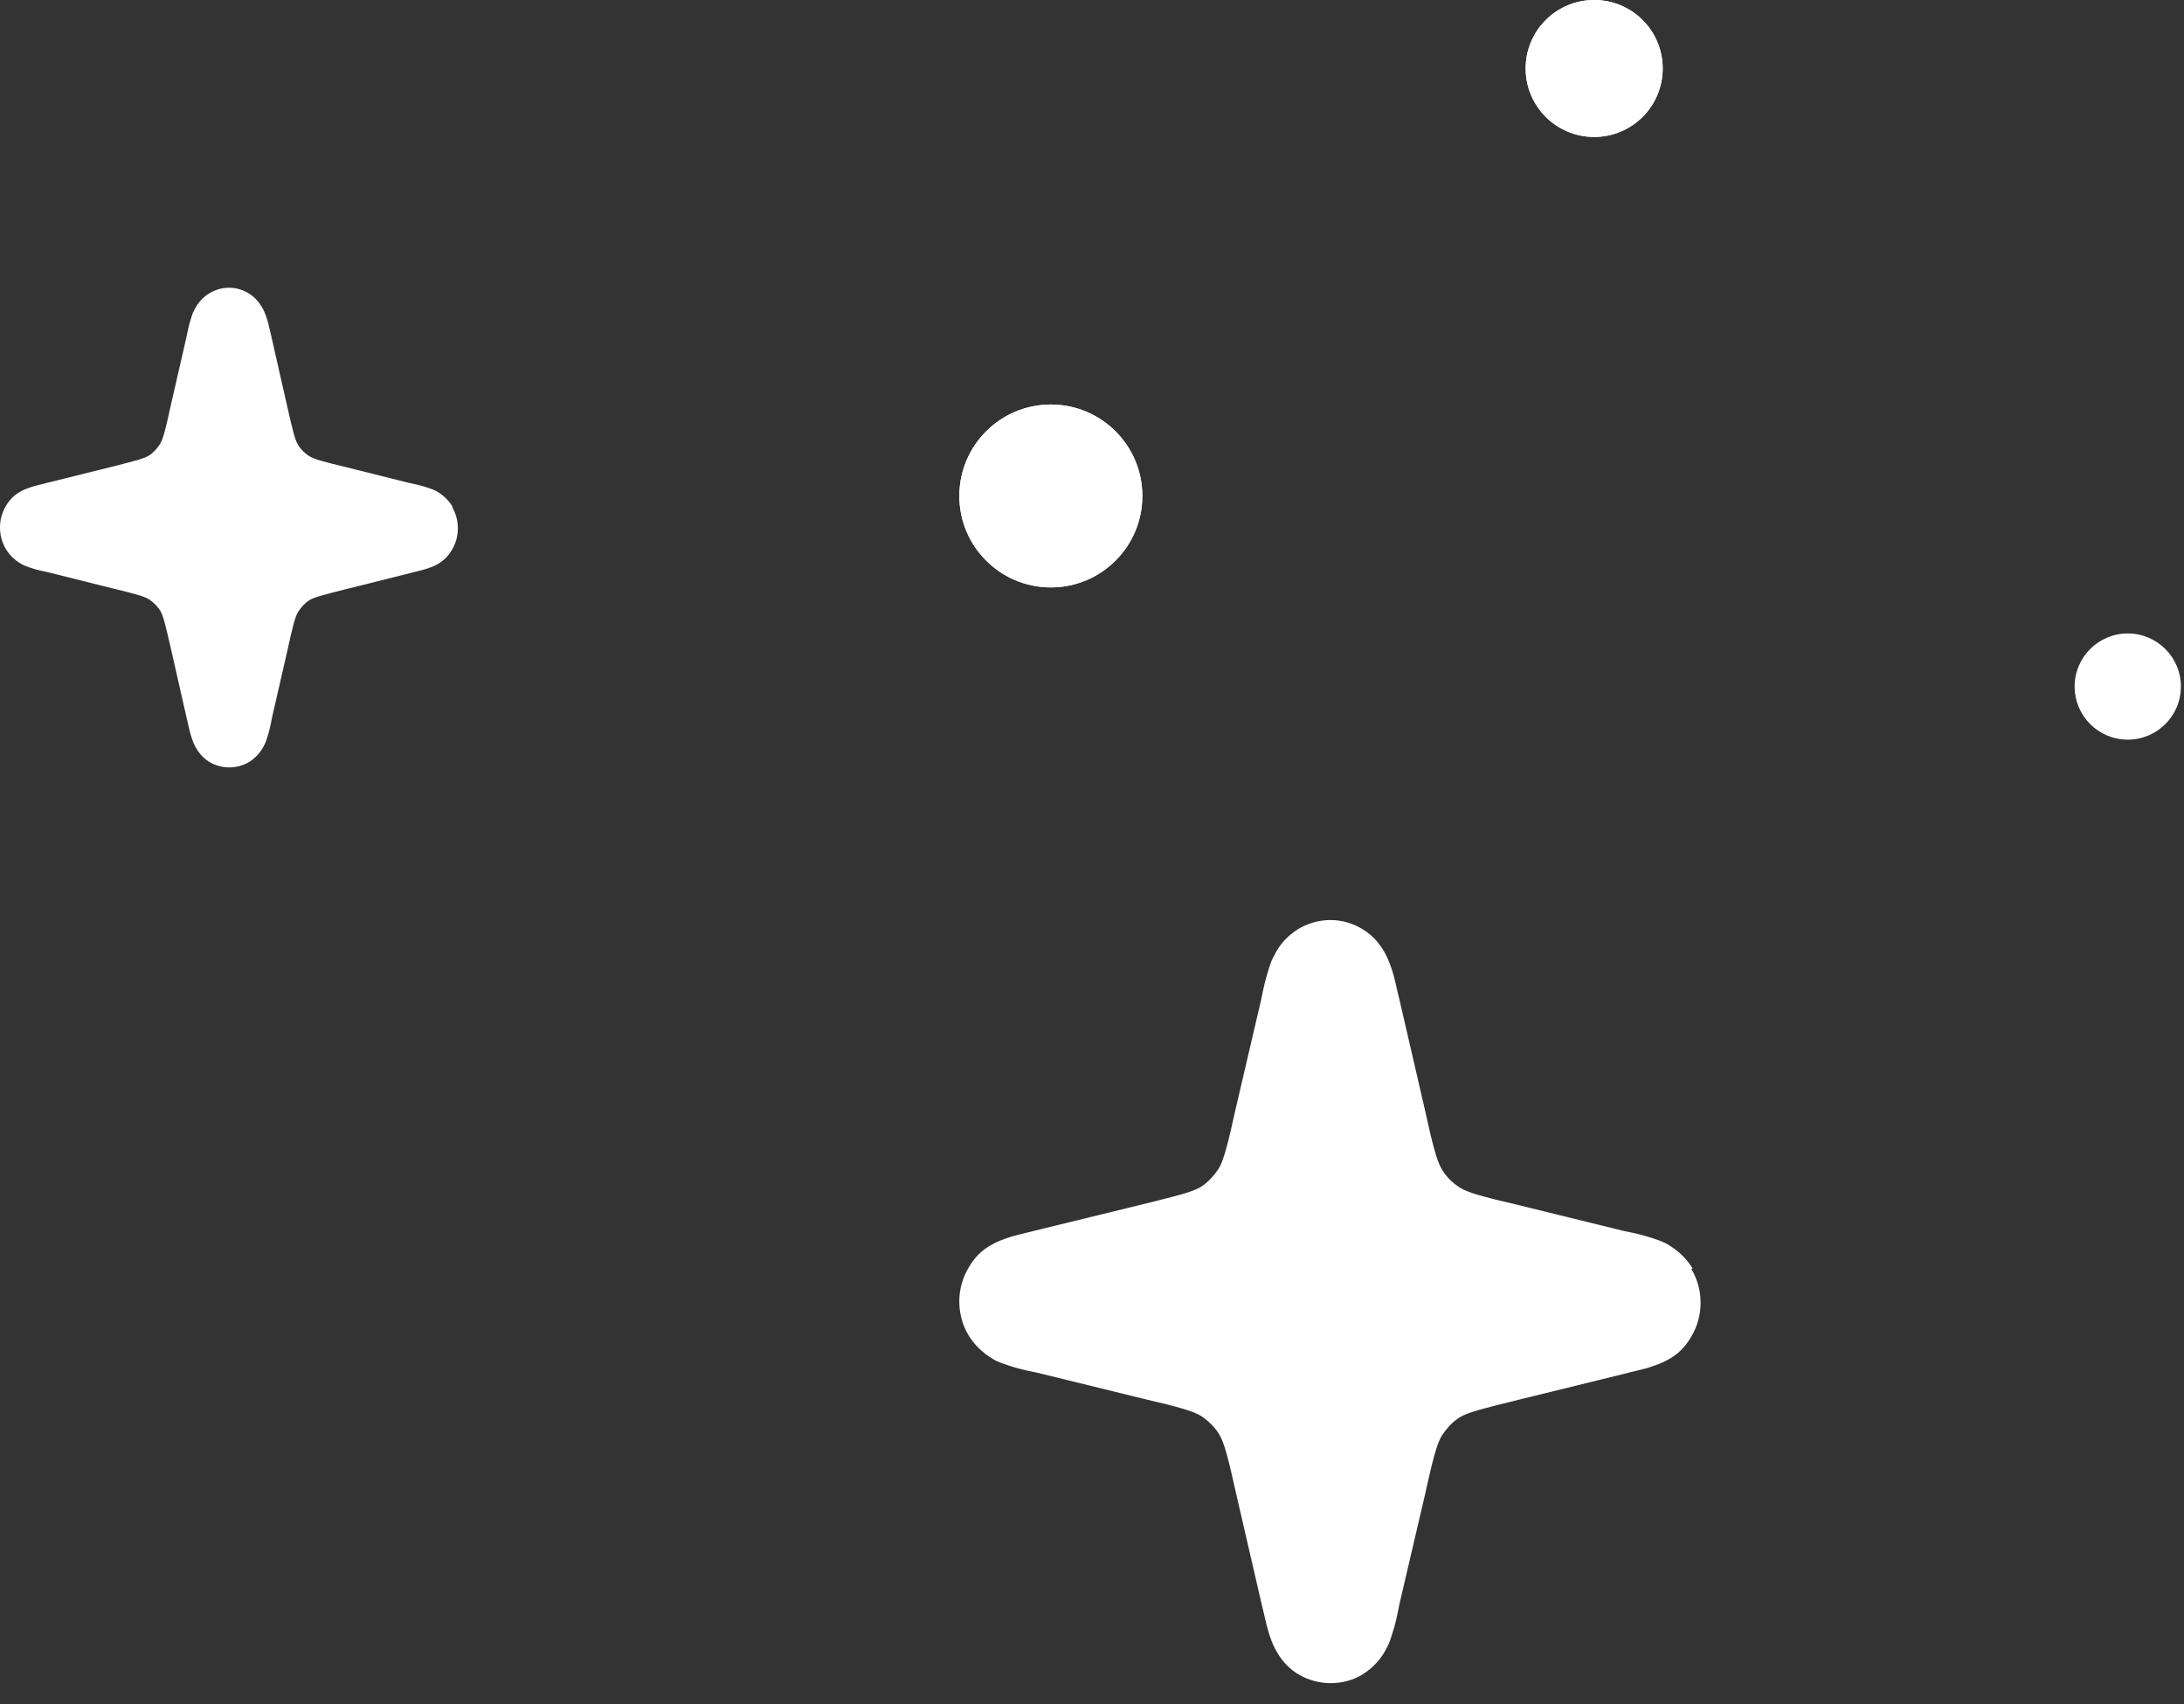 <?xml version="1.0" encoding="UTF-8"?> <svg xmlns="http://www.w3.org/2000/svg" width="100" height="78" viewBox="0 0 100 78" fill="none"><rect x="0" y="0" width="100" height="78" fill="#333333" stroke="none"/><path d="M97.425 33.857C98.769 33.857 99.858 32.769 99.858 31.426C99.858 30.084 98.769 28.996 97.425 28.996C96.081 28.996 94.992 30.084 94.992 31.426C94.992 32.769 96.081 33.857 97.425 33.857Z" fill="white"></path><path d="M48.115 26.888C50.429 26.888 52.305 25.014 52.305 22.702C52.305 20.391 50.429 18.517 48.115 18.517C45.802 18.517 43.926 20.391 43.926 22.702C43.926 25.014 45.802 26.888 48.115 26.888Z" fill="white"></path><path d="M72.994 6.269C74.727 6.269 76.131 4.865 76.131 3.134C76.131 1.403 74.727 1.8006e-08 72.994 1.15997e-08C71.261 5.19338e-09 69.856 1.403 69.856 3.134C69.856 4.865 71.261 6.269 72.994 6.269Z" fill="white"></path><path d="M48.115 26.888C50.429 26.888 52.305 25.014 52.305 22.702C52.305 20.391 50.429 18.517 48.115 18.517C45.802 18.517 43.926 20.391 43.926 22.702C43.926 25.014 45.802 26.888 48.115 26.888Z" fill="white"></path><path d="M72.994 6.269C74.727 6.269 76.131 4.865 76.131 3.134C76.131 1.403 74.727 1.8006e-08 72.994 1.15997e-08C71.261 5.19338e-09 69.856 1.403 69.856 3.134C69.856 4.865 71.261 6.269 72.994 6.269Z" fill="white"></path><path d="M77.497 58.059C77.228 57.617 76.853 57.259 76.396 56.983C76.181 56.845 75.913 56.762 75.671 56.679C75.349 56.569 74.92 56.458 74.356 56.348L69.525 55.161C67.861 54.775 67.189 54.582 66.841 54.361C66.492 54.14 66.196 53.837 66.008 53.505C65.794 53.147 65.606 52.457 65.23 50.746L64.076 45.751C63.942 45.226 63.861 44.785 63.754 44.453C63.673 44.205 63.593 43.984 63.458 43.708C63.217 43.239 62.868 42.825 62.412 42.549C61.499 41.97 60.345 41.97 59.405 42.549C58.976 42.825 58.6 43.212 58.358 43.708C58.224 43.929 58.144 44.177 58.063 44.453C57.956 44.785 57.849 45.226 57.741 45.778L56.587 50.718C56.211 52.429 56.023 53.119 55.809 53.478C55.594 53.809 55.298 54.14 54.976 54.333C54.627 54.554 53.956 54.72 52.292 55.134L47.434 56.32C46.924 56.458 46.468 56.541 46.172 56.652C45.931 56.734 45.689 56.817 45.448 56.955C44.964 57.203 44.615 57.562 44.347 58.032C43.783 58.97 43.783 60.184 44.347 61.122C44.615 61.564 44.991 61.923 45.448 62.199C45.662 62.337 45.931 62.419 46.172 62.502C46.494 62.613 46.924 62.723 47.488 62.834L52.319 64.02C53.983 64.406 54.654 64.6 55.003 64.82C55.325 65.041 55.648 65.345 55.835 65.676C56.05 66.035 56.238 66.725 56.614 68.436L57.768 73.431C57.902 73.955 57.983 74.397 58.09 74.728C58.171 74.976 58.251 75.225 58.385 75.473C58.627 75.942 58.976 76.356 59.432 76.632C59.889 76.908 60.425 77.046 60.935 77.046C61.445 77.046 61.982 76.908 62.412 76.632C62.841 76.356 63.217 75.97 63.458 75.501C63.593 75.28 63.673 75.032 63.754 74.756C63.861 74.452 63.968 74.01 64.076 73.431L65.23 68.491C65.606 66.78 65.794 66.09 66.008 65.731C66.223 65.4 66.518 65.069 66.841 64.876C67.189 64.655 67.861 64.489 69.525 64.075L74.356 62.889C74.866 62.751 75.323 62.668 75.618 62.557C75.859 62.475 76.101 62.392 76.343 62.254C76.826 62.005 77.175 61.647 77.443 61.178C78.007 60.239 78.007 59.025 77.443 58.087H77.47L77.497 58.059Z" fill="white"></path><path d="M20.72 23.193C20.554 22.916 20.322 22.69 20.04 22.517C19.908 22.43 19.742 22.378 19.593 22.326C19.394 22.257 19.129 22.187 18.781 22.118L15.8 21.372C14.772 21.129 14.358 21.008 14.143 20.869C13.928 20.73 13.745 20.539 13.629 20.331C13.497 20.105 13.398 19.672 13.149 18.596L12.437 15.457C12.354 15.127 12.304 14.849 12.238 14.641C12.188 14.485 12.139 14.346 12.056 14.173C11.907 13.878 11.691 13.618 11.41 13.444C10.846 13.08 10.134 13.08 9.554 13.444C9.289 13.618 9.057 13.861 8.908 14.173C8.825 14.312 8.776 14.468 8.726 14.641C8.66 14.849 8.593 15.127 8.527 15.474L7.815 18.579C7.583 19.654 7.467 20.088 7.334 20.314C7.202 20.522 7.02 20.73 6.821 20.852C6.606 20.99 6.191 21.094 5.164 21.355L2.166 22.1C1.851 22.187 1.57 22.239 1.387 22.309C1.238 22.361 1.089 22.413 0.94 22.499C0.658 22.656 0.427 22.881 0.261 23.176C-0.087 23.766 -0.087 24.529 0.261 25.119C0.427 25.396 0.658 25.622 0.94 25.795C1.073 25.882 1.238 25.934 1.387 25.986C1.586 26.056 1.851 26.125 2.199 26.194L5.181 26.94C6.208 27.183 6.622 27.305 6.837 27.443C7.036 27.582 7.235 27.773 7.351 27.981C7.484 28.207 7.583 28.64 7.831 29.716L8.544 32.856C8.627 33.185 8.676 33.463 8.743 33.671C8.792 33.827 8.842 33.983 8.925 34.139C9.074 34.434 9.289 34.694 9.571 34.868C9.852 35.041 10.184 35.128 10.498 35.128C10.813 35.128 11.145 35.041 11.426 34.868C11.691 34.694 11.923 34.452 12.072 34.157C12.155 34.018 12.205 33.862 12.255 33.688C12.321 33.498 12.387 33.22 12.453 32.856L13.166 29.75C13.398 28.675 13.513 28.241 13.646 28.016C13.778 27.808 13.961 27.599 14.159 27.478C14.375 27.339 14.789 27.235 15.816 26.975L18.798 26.229C19.113 26.142 19.394 26.09 19.576 26.021C19.726 25.969 19.875 25.917 20.024 25.83C20.305 25.674 20.537 25.448 20.703 25.154C21.051 24.564 21.051 23.8 20.703 23.211H20.736L20.72 23.193Z" fill="white"></path></svg> 